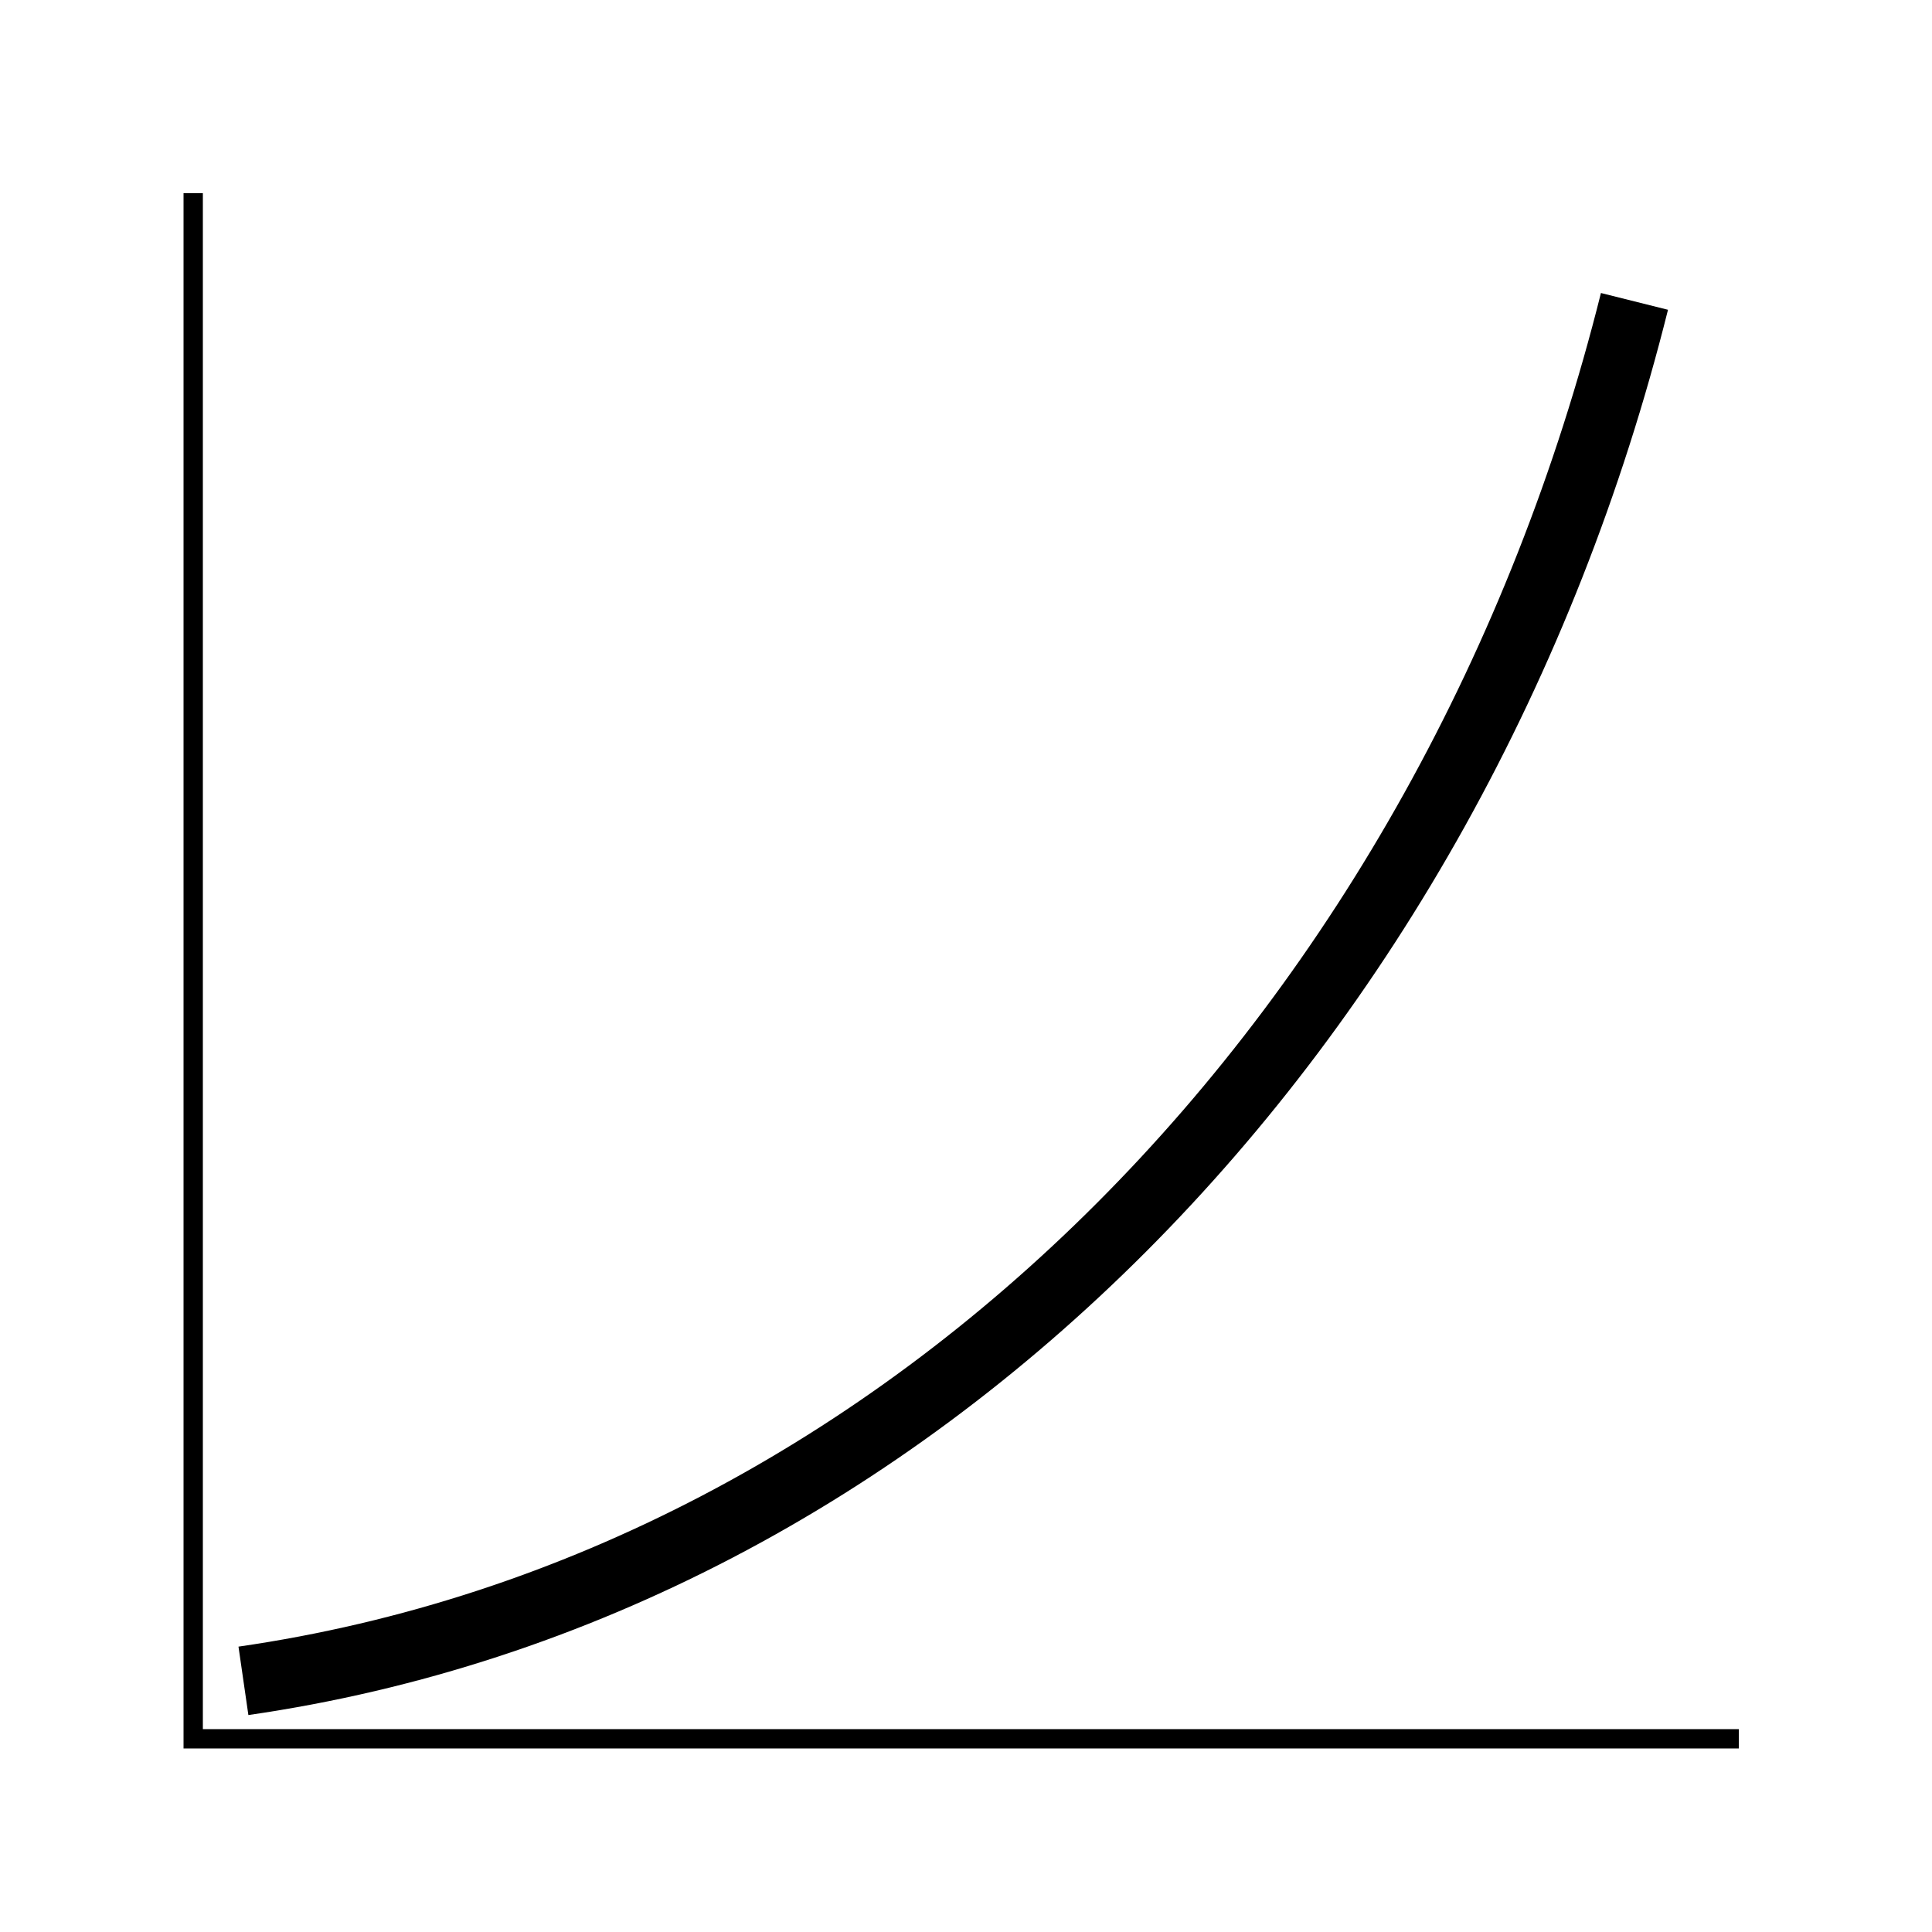 <?xml version="1.0" encoding="utf-8"?>
<!-- Generator: Adobe Illustrator 21.0.0, SVG Export Plug-In . SVG Version: 6.00 Build 0)  -->
<svg version="1.1" id="Слой_1" xmlns="http://www.w3.org/2000/svg" xmlns:xlink="http://www.w3.org/1999/xlink" x="0px" y="0px"
	 width="50px" height="50px" viewBox="0 0 50 50" style="enable-background:new 0 0 50 50;" xml:space="preserve">
<style type="text/css">
	.st0{fill:none;stroke:#000000;stroke-width:0.5;stroke-miterlimit:10;}
	.st1{fill:none;stroke:#000000;stroke-width:1.789;stroke-miterlimit:10;}
</style>
<polyline class="st0" points="45,45 5,45 5,5 "/>
<path class="st1" d="M5.9,11.6"/>
<path class="st1" d="M6.3,12.6"/>
<path class="st1" d="M6.5,13.4"/>
<path class="st1" d="M44.5,41"/>
<path class="st1" d="M45,41.1"/>
<path class="st1" d="M42.3,7.8C37.6,26.6,23.6,41,6.3,43.5"/>
</svg>
